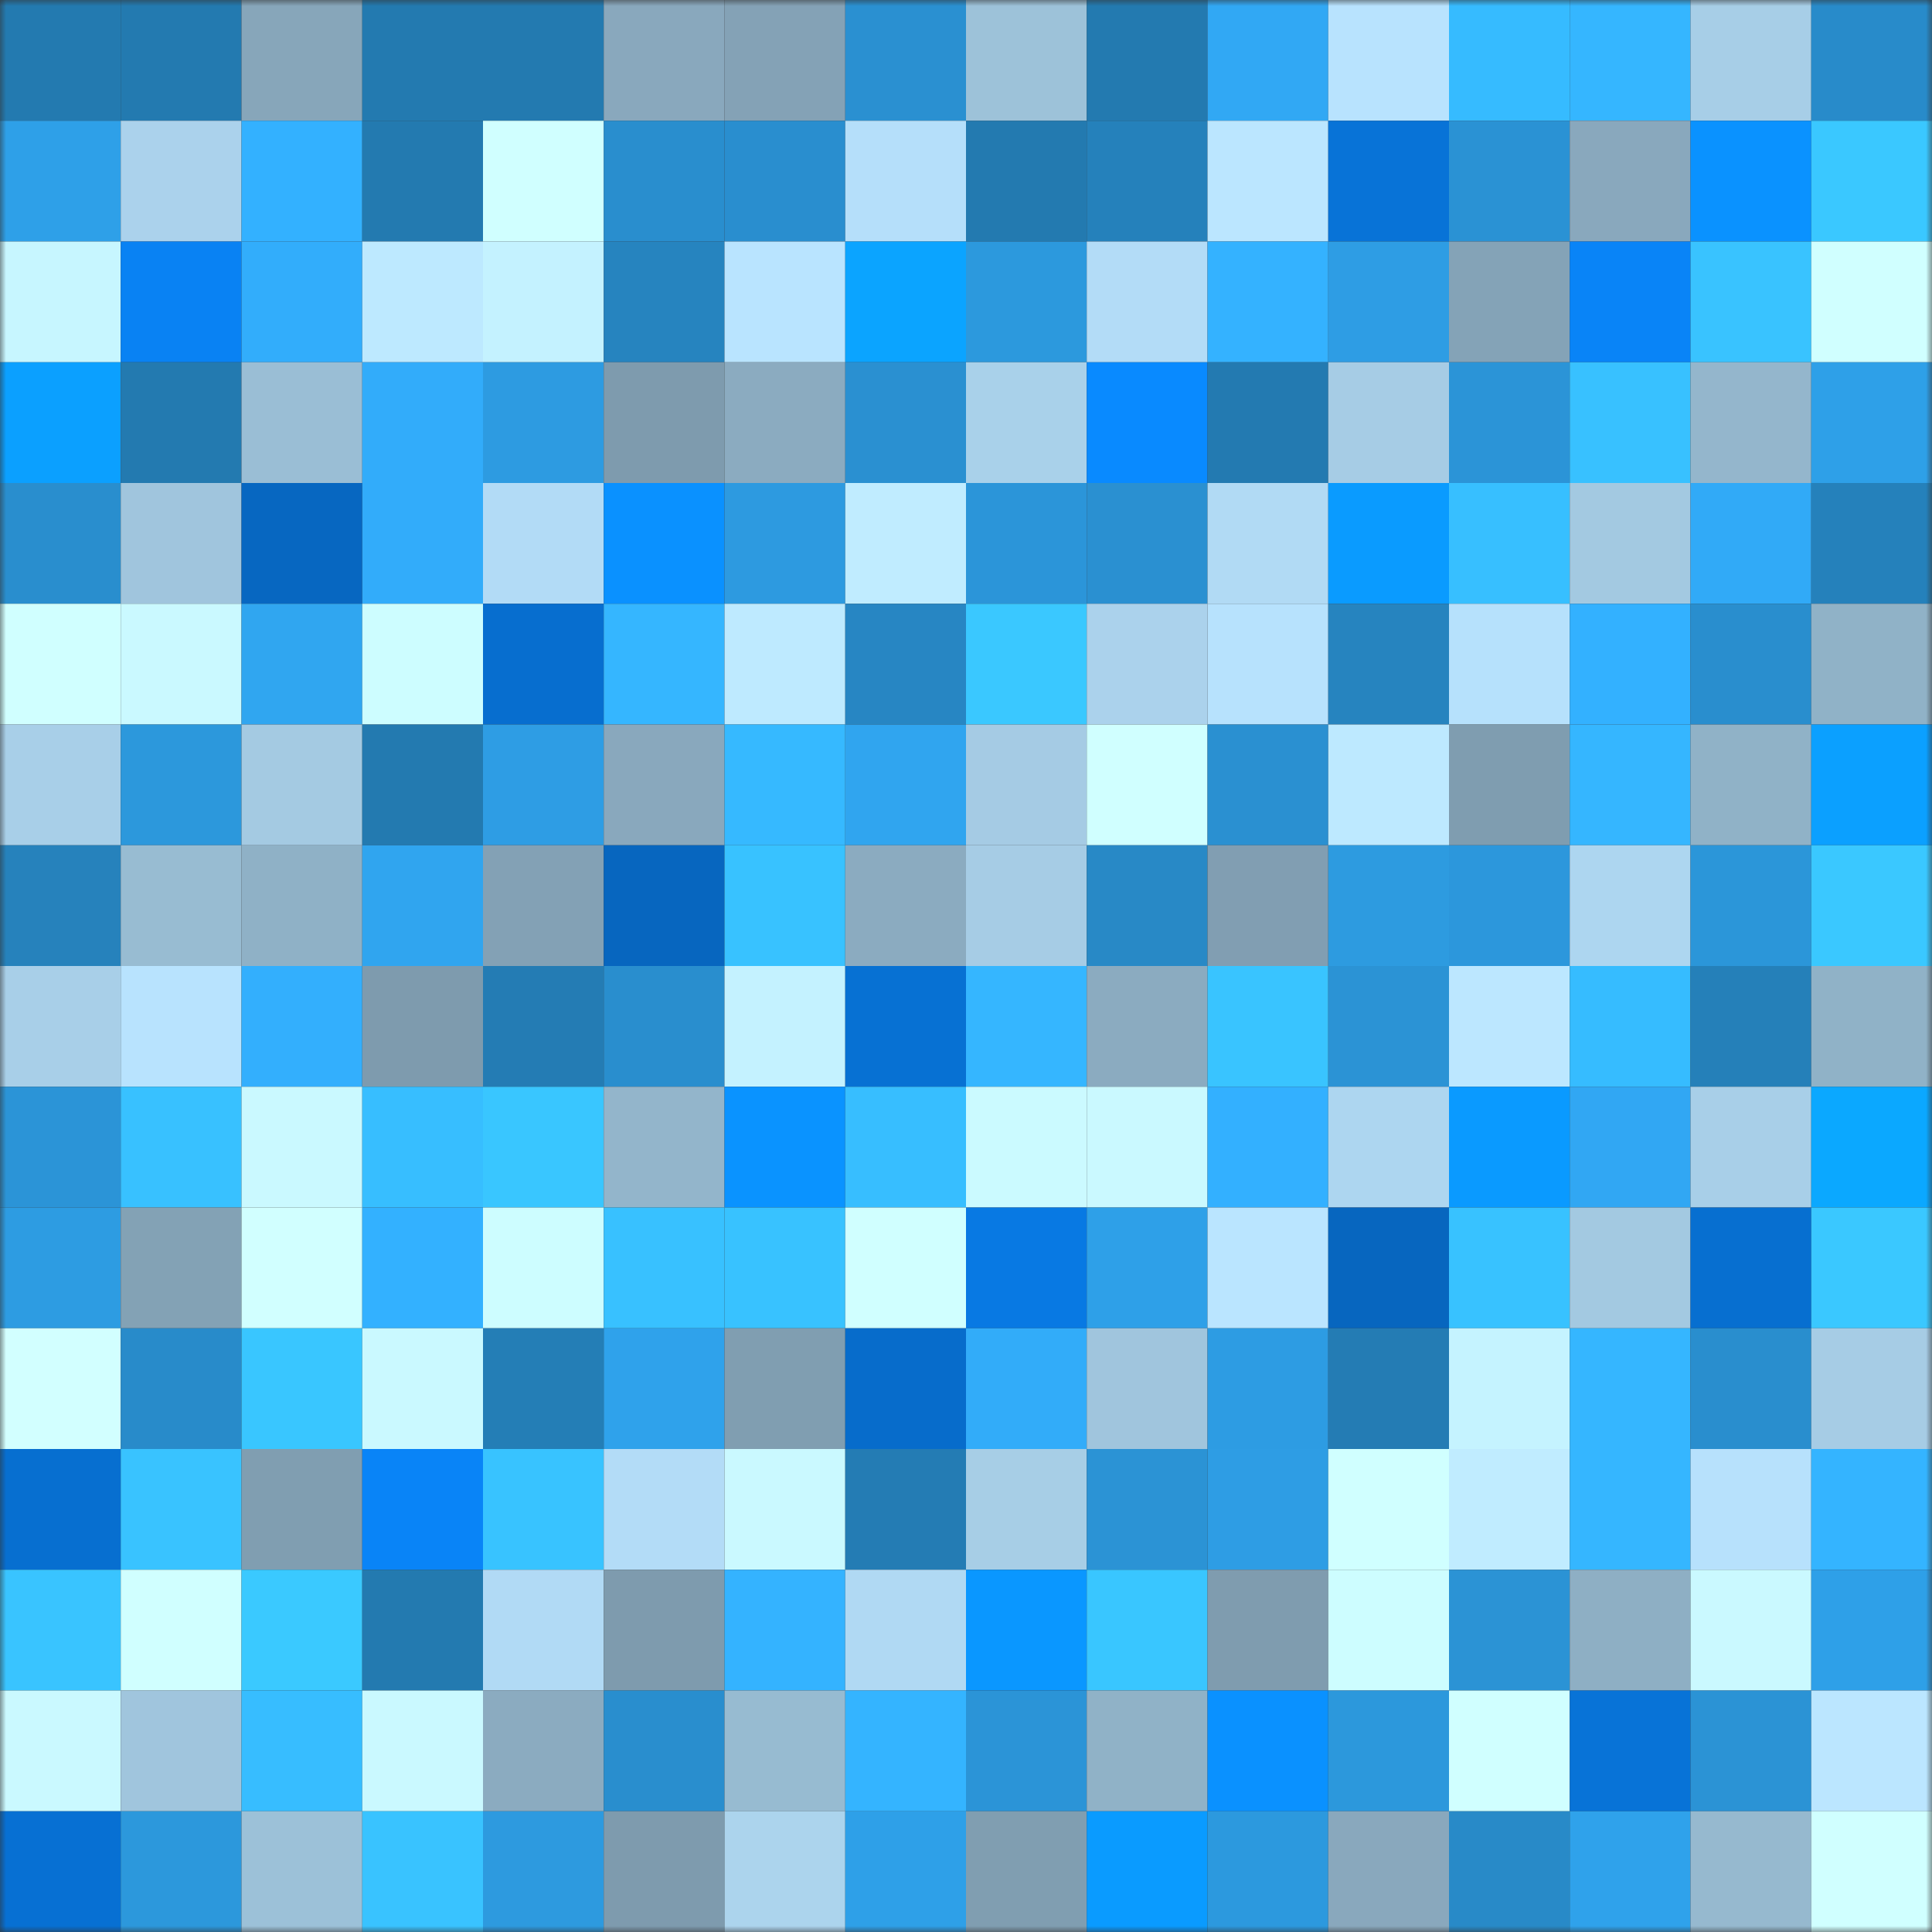 <svg viewBox="0 0 160 160" fill="none" role="img" xmlns="http://www.w3.org/2000/svg" width="240" height="240" name="ens%2Cr1pids.eth"><rect x="0" y="0" width="160" height="160" fill="#333333" stroke="none"/><mask id="1729460300" mask-type="alpha" maskUnits="userSpaceOnUse" x="0" y="0" width="160" height="160"><rect width="160" height="160" fill="#FFFFFF"></rect></mask><g mask="url(#1729460300)"><rect x="0" y="0" width="10" height="10" fill="#237ab0"></rect><rect x="10" y="0" width="10" height="10" fill="#237ab0"></rect><rect x="20" y="0" width="10" height="10" fill="#87a6ba"></rect><rect x="30" y="0" width="10" height="10" fill="#237ab0"></rect><rect x="40" y="0" width="10" height="10" fill="#237ab0"></rect><rect x="50" y="0" width="10" height="10" fill="#89a8bd"></rect><rect x="60" y="0" width="10" height="10" fill="#84a2b6"></rect><rect x="70" y="0" width="10" height="10" fill="#2a90d1"></rect><rect x="80" y="0" width="10" height="10" fill="#9dc2d9"></rect><rect x="90" y="0" width="10" height="10" fill="#237ab0"></rect><rect x="100" y="0" width="10" height="10" fill="#31a8f4"></rect><rect x="110" y="0" width="10" height="10" fill="#b8e3fe"></rect><rect x="120" y="0" width="10" height="10" fill="#36bbff"></rect><rect x="130" y="0" width="10" height="10" fill="#35b6ff"></rect><rect x="140" y="0" width="10" height="10" fill="#a7cee7"></rect><rect x="150" y="0" width="10" height="10" fill="#288bca"></rect><rect x="0" y="10" width="10" height="10" fill="#2ea0e8"></rect><rect x="10" y="10" width="10" height="10" fill="#abd2ec"></rect><rect x="20" y="10" width="10" height="10" fill="#33b1ff"></rect><rect x="30" y="10" width="10" height="10" fill="#237ab0"></rect><rect x="40" y="10" width="10" height="10" fill="#d0ffff"></rect><rect x="50" y="10" width="10" height="10" fill="#298ece"></rect><rect x="60" y="10" width="10" height="10" fill="#298ecf"></rect><rect x="70" y="10" width="10" height="10" fill="#b5dffa"></rect><rect x="80" y="10" width="10" height="10" fill="#237ab0"></rect><rect x="90" y="10" width="10" height="10" fill="#2581bb"></rect><rect x="100" y="10" width="10" height="10" fill="#bbe6ff"></rect><rect x="110" y="10" width="10" height="10" fill="#0873d7"></rect><rect x="120" y="10" width="10" height="10" fill="#2a92d4"></rect><rect x="130" y="10" width="10" height="10" fill="#89a8bd"></rect><rect x="140" y="10" width="10" height="10" fill="#0a92ff"></rect><rect x="150" y="10" width="10" height="10" fill="#3ac8ff"></rect><rect x="0" y="20" width="10" height="10" fill="#c7f6ff"></rect><rect x="10" y="20" width="10" height="10" fill="#0982f3"></rect><rect x="20" y="20" width="10" height="10" fill="#32adfb"></rect><rect x="30" y="20" width="10" height="10" fill="#bde9ff"></rect><rect x="40" y="20" width="10" height="10" fill="#c4f2ff"></rect><rect x="50" y="20" width="10" height="10" fill="#2684bf"></rect><rect x="60" y="20" width="10" height="10" fill="#b9e4ff"></rect><rect x="70" y="20" width="10" height="10" fill="#0ba4ff"></rect><rect x="80" y="20" width="10" height="10" fill="#2c99dd"></rect><rect x="90" y="20" width="10" height="10" fill="#b3dcf7"></rect><rect x="100" y="20" width="10" height="10" fill="#34b2ff"></rect><rect x="110" y="20" width="10" height="10" fill="#2e9de4"></rect><rect x="120" y="20" width="10" height="10" fill="#84a3b7"></rect><rect x="130" y="20" width="10" height="10" fill="#0984f7"></rect><rect x="140" y="20" width="10" height="10" fill="#39c3ff"></rect><rect x="150" y="20" width="10" height="10" fill="#d0ffff"></rect><rect x="0" y="30" width="10" height="10" fill="#0ba0ff"></rect><rect x="10" y="30" width="10" height="10" fill="#237ab0"></rect><rect x="20" y="30" width="10" height="10" fill="#9abed5"></rect><rect x="30" y="30" width="10" height="10" fill="#32acfa"></rect><rect x="40" y="30" width="10" height="10" fill="#2d9be1"></rect><rect x="50" y="30" width="10" height="10" fill="#7e9bae"></rect><rect x="60" y="30" width="10" height="10" fill="#8babc0"></rect><rect x="70" y="30" width="10" height="10" fill="#2a90d1"></rect><rect x="80" y="30" width="10" height="10" fill="#a9d1ea"></rect><rect x="90" y="30" width="10" height="10" fill="#098aff"></rect><rect x="100" y="30" width="10" height="10" fill="#237ab1"></rect><rect x="110" y="30" width="10" height="10" fill="#a6cce5"></rect><rect x="120" y="30" width="10" height="10" fill="#2b94d7"></rect><rect x="130" y="30" width="10" height="10" fill="#38c1ff"></rect><rect x="140" y="30" width="10" height="10" fill="#94b6cc"></rect><rect x="150" y="30" width="10" height="10" fill="#2ea0e8"></rect><rect x="0" y="40" width="10" height="10" fill="#298ece"></rect><rect x="10" y="40" width="10" height="10" fill="#a0c5dd"></rect><rect x="20" y="40" width="10" height="10" fill="#0767c1"></rect><rect x="30" y="40" width="10" height="10" fill="#32acfa"></rect><rect x="40" y="40" width="10" height="10" fill="#b2dbf6"></rect><rect x="50" y="40" width="10" height="10" fill="#0a91ff"></rect><rect x="60" y="40" width="10" height="10" fill="#2d9ae0"></rect><rect x="70" y="40" width="10" height="10" fill="#c0ecff"></rect><rect x="80" y="40" width="10" height="10" fill="#2b95d9"></rect><rect x="90" y="40" width="10" height="10" fill="#2a90d1"></rect><rect x="100" y="40" width="10" height="10" fill="#b1daf4"></rect><rect x="110" y="40" width="10" height="10" fill="#0a9bff"></rect><rect x="120" y="40" width="10" height="10" fill="#37bfff"></rect><rect x="130" y="40" width="10" height="10" fill="#a3c9e1"></rect><rect x="140" y="40" width="10" height="10" fill="#31aaf7"></rect><rect x="150" y="40" width="10" height="10" fill="#2581bb"></rect><rect x="0" y="50" width="10" height="10" fill="#d0ffff"></rect><rect x="10" y="50" width="10" height="10" fill="#caf9ff"></rect><rect x="20" y="50" width="10" height="10" fill="#30a6f0"></rect><rect x="30" y="50" width="10" height="10" fill="#cdfdff"></rect><rect x="40" y="50" width="10" height="10" fill="#076ecf"></rect><rect x="50" y="50" width="10" height="10" fill="#35b6ff"></rect><rect x="60" y="50" width="10" height="10" fill="#beeaff"></rect><rect x="70" y="50" width="10" height="10" fill="#2786c3"></rect><rect x="80" y="50" width="10" height="10" fill="#3ac8ff"></rect><rect x="90" y="50" width="10" height="10" fill="#abd2ec"></rect><rect x="100" y="50" width="10" height="10" fill="#b7e2fd"></rect><rect x="110" y="50" width="10" height="10" fill="#2684bf"></rect><rect x="120" y="50" width="10" height="10" fill="#b6e1fc"></rect><rect x="130" y="50" width="10" height="10" fill="#33b1ff"></rect><rect x="140" y="50" width="10" height="10" fill="#298ece"></rect><rect x="150" y="50" width="10" height="10" fill="#90b2c7"></rect><rect x="0" y="60" width="10" height="10" fill="#a8cfe8"></rect><rect x="10" y="60" width="10" height="10" fill="#2c98dc"></rect><rect x="20" y="60" width="10" height="10" fill="#a4cae2"></rect><rect x="30" y="60" width="10" height="10" fill="#237ab0"></rect><rect x="40" y="60" width="10" height="10" fill="#2e9de4"></rect><rect x="50" y="60" width="10" height="10" fill="#89a8bd"></rect><rect x="60" y="60" width="10" height="10" fill="#36b9ff"></rect><rect x="70" y="60" width="10" height="10" fill="#30a5ef"></rect><rect x="80" y="60" width="10" height="10" fill="#a5cbe4"></rect><rect x="90" y="60" width="10" height="10" fill="#d0ffff"></rect><rect x="100" y="60" width="10" height="10" fill="#2a90d1"></rect><rect x="110" y="60" width="10" height="10" fill="#bde9ff"></rect><rect x="120" y="60" width="10" height="10" fill="#7f9db0"></rect><rect x="130" y="60" width="10" height="10" fill="#35b6ff"></rect><rect x="140" y="60" width="10" height="10" fill="#90b2c7"></rect><rect x="150" y="60" width="10" height="10" fill="#0ba0ff"></rect><rect x="0" y="70" width="10" height="10" fill="#2682bc"></rect><rect x="10" y="70" width="10" height="10" fill="#98bcd2"></rect><rect x="20" y="70" width="10" height="10" fill="#8fb1c6"></rect><rect x="30" y="70" width="10" height="10" fill="#30a5ef"></rect><rect x="40" y="70" width="10" height="10" fill="#83a1b5"></rect><rect x="50" y="70" width="10" height="10" fill="#0766bf"></rect><rect x="60" y="70" width="10" height="10" fill="#38c2ff"></rect><rect x="70" y="70" width="10" height="10" fill="#8babc0"></rect><rect x="80" y="70" width="10" height="10" fill="#a6cce5"></rect><rect x="90" y="70" width="10" height="10" fill="#2889c6"></rect><rect x="100" y="70" width="10" height="10" fill="#819eb2"></rect><rect x="110" y="70" width="10" height="10" fill="#2d9be0"></rect><rect x="120" y="70" width="10" height="10" fill="#2c97dc"></rect><rect x="130" y="70" width="10" height="10" fill="#add6f0"></rect><rect x="140" y="70" width="10" height="10" fill="#2b96d9"></rect><rect x="150" y="70" width="10" height="10" fill="#3ac8ff"></rect><rect x="0" y="80" width="10" height="10" fill="#a8cfe8"></rect><rect x="10" y="80" width="10" height="10" fill="#b8e3fe"></rect><rect x="20" y="80" width="10" height="10" fill="#33affd"></rect><rect x="30" y="80" width="10" height="10" fill="#7e9bae"></rect><rect x="40" y="80" width="10" height="10" fill="#247cb4"></rect><rect x="50" y="80" width="10" height="10" fill="#298ece"></rect><rect x="60" y="80" width="10" height="10" fill="#c4f2ff"></rect><rect x="70" y="80" width="10" height="10" fill="#0771d3"></rect><rect x="80" y="80" width="10" height="10" fill="#35b6ff"></rect><rect x="90" y="80" width="10" height="10" fill="#8babc0"></rect><rect x="100" y="80" width="10" height="10" fill="#39c4ff"></rect><rect x="110" y="80" width="10" height="10" fill="#2b93d5"></rect><rect x="120" y="80" width="10" height="10" fill="#bce7ff"></rect><rect x="130" y="80" width="10" height="10" fill="#36bcff"></rect><rect x="140" y="80" width="10" height="10" fill="#2580b9"></rect><rect x="150" y="80" width="10" height="10" fill="#90b2c7"></rect><rect x="0" y="90" width="10" height="10" fill="#2b94d7"></rect><rect x="10" y="90" width="10" height="10" fill="#38c1ff"></rect><rect x="20" y="90" width="10" height="10" fill="#caf9ff"></rect><rect x="30" y="90" width="10" height="10" fill="#37beff"></rect><rect x="40" y="90" width="10" height="10" fill="#39c6ff"></rect><rect x="50" y="90" width="10" height="10" fill="#93b5cb"></rect><rect x="60" y="90" width="10" height="10" fill="#0a93ff"></rect><rect x="70" y="90" width="10" height="10" fill="#37beff"></rect><rect x="80" y="90" width="10" height="10" fill="#cbfaff"></rect><rect x="90" y="90" width="10" height="10" fill="#caf9ff"></rect><rect x="100" y="90" width="10" height="10" fill="#33b0ff"></rect><rect x="110" y="90" width="10" height="10" fill="#add6f0"></rect><rect x="120" y="90" width="10" height="10" fill="#0a9aff"></rect><rect x="130" y="90" width="10" height="10" fill="#31a7f3"></rect><rect x="140" y="90" width="10" height="10" fill="#a8cfe8"></rect><rect x="150" y="90" width="10" height="10" fill="#0ba8ff"></rect><rect x="0" y="100" width="10" height="10" fill="#2d9ce2"></rect><rect x="10" y="100" width="10" height="10" fill="#83a2b5"></rect><rect x="20" y="100" width="10" height="10" fill="#d1ffff"></rect><rect x="30" y="100" width="10" height="10" fill="#33b1ff"></rect><rect x="40" y="100" width="10" height="10" fill="#cdfdff"></rect><rect x="50" y="100" width="10" height="10" fill="#38c1ff"></rect><rect x="60" y="100" width="10" height="10" fill="#38c2ff"></rect><rect x="70" y="100" width="10" height="10" fill="#d0ffff"></rect><rect x="80" y="100" width="10" height="10" fill="#0879e3"></rect><rect x="90" y="100" width="10" height="10" fill="#2ea0e8"></rect><rect x="100" y="100" width="10" height="10" fill="#bae5ff"></rect><rect x="110" y="100" width="10" height="10" fill="#0766bf"></rect><rect x="120" y="100" width="10" height="10" fill="#38c2ff"></rect><rect x="130" y="100" width="10" height="10" fill="#a3c9e1"></rect><rect x="140" y="100" width="10" height="10" fill="#076fd0"></rect><rect x="150" y="100" width="10" height="10" fill="#3ac8ff"></rect><rect x="0" y="110" width="10" height="10" fill="#d2ffff"></rect><rect x="10" y="110" width="10" height="10" fill="#288bca"></rect><rect x="20" y="110" width="10" height="10" fill="#39c6ff"></rect><rect x="30" y="110" width="10" height="10" fill="#caf9ff"></rect><rect x="40" y="110" width="10" height="10" fill="#247eb6"></rect><rect x="50" y="110" width="10" height="10" fill="#2fa2eb"></rect><rect x="60" y="110" width="10" height="10" fill="#809eb1"></rect><rect x="70" y="110" width="10" height="10" fill="#076ccb"></rect><rect x="80" y="110" width="10" height="10" fill="#32acf9"></rect><rect x="90" y="110" width="10" height="10" fill="#a0c5dd"></rect><rect x="100" y="110" width="10" height="10" fill="#2d9ce3"></rect><rect x="110" y="110" width="10" height="10" fill="#247cb4"></rect><rect x="120" y="110" width="10" height="10" fill="#c5f3ff"></rect><rect x="130" y="110" width="10" height="10" fill="#35b6ff"></rect><rect x="140" y="110" width="10" height="10" fill="#298ece"></rect><rect x="150" y="110" width="10" height="10" fill="#a6cce5"></rect><rect x="0" y="120" width="10" height="10" fill="#076fd0"></rect><rect x="10" y="120" width="10" height="10" fill="#39c3ff"></rect><rect x="20" y="120" width="10" height="10" fill="#809eb1"></rect><rect x="30" y="120" width="10" height="10" fill="#0984f7"></rect><rect x="40" y="120" width="10" height="10" fill="#38c3ff"></rect><rect x="50" y="120" width="10" height="10" fill="#b3dcf7"></rect><rect x="60" y="120" width="10" height="10" fill="#caf9ff"></rect><rect x="70" y="120" width="10" height="10" fill="#247cb4"></rect><rect x="80" y="120" width="10" height="10" fill="#a7cee6"></rect><rect x="90" y="120" width="10" height="10" fill="#2b93d5"></rect><rect x="100" y="120" width="10" height="10" fill="#2e9de4"></rect><rect x="110" y="120" width="10" height="10" fill="#d0ffff"></rect><rect x="120" y="120" width="10" height="10" fill="#c0ecff"></rect><rect x="130" y="120" width="10" height="10" fill="#35b6ff"></rect><rect x="140" y="120" width="10" height="10" fill="#b7e1fc"></rect><rect x="150" y="120" width="10" height="10" fill="#34b4ff"></rect><rect x="0" y="130" width="10" height="10" fill="#39c4ff"></rect><rect x="10" y="130" width="10" height="10" fill="#d0ffff"></rect><rect x="20" y="130" width="10" height="10" fill="#3ac9ff"></rect><rect x="30" y="130" width="10" height="10" fill="#237ab0"></rect><rect x="40" y="130" width="10" height="10" fill="#b1daf5"></rect><rect x="50" y="130" width="10" height="10" fill="#7e9bae"></rect><rect x="60" y="130" width="10" height="10" fill="#34b3ff"></rect><rect x="70" y="130" width="10" height="10" fill="#b0d9f3"></rect><rect x="80" y="130" width="10" height="10" fill="#0a97ff"></rect><rect x="90" y="130" width="10" height="10" fill="#39c6ff"></rect><rect x="100" y="130" width="10" height="10" fill="#7f9caf"></rect><rect x="110" y="130" width="10" height="10" fill="#cdfdff"></rect><rect x="120" y="130" width="10" height="10" fill="#2b93d5"></rect><rect x="130" y="130" width="10" height="10" fill="#8eafc4"></rect><rect x="140" y="130" width="10" height="10" fill="#caf9ff"></rect><rect x="150" y="130" width="10" height="10" fill="#2ea0e8"></rect><rect x="0" y="140" width="10" height="10" fill="#caf9ff"></rect><rect x="10" y="140" width="10" height="10" fill="#a0c5dd"></rect><rect x="20" y="140" width="10" height="10" fill="#37bdff"></rect><rect x="30" y="140" width="10" height="10" fill="#caf9ff"></rect><rect x="40" y="140" width="10" height="10" fill="#8babc0"></rect><rect x="50" y="140" width="10" height="10" fill="#298ece"></rect><rect x="60" y="140" width="10" height="10" fill="#97bbd1"></rect><rect x="70" y="140" width="10" height="10" fill="#34b4ff"></rect><rect x="80" y="140" width="10" height="10" fill="#2b94d7"></rect><rect x="90" y="140" width="10" height="10" fill="#90b2c7"></rect><rect x="100" y="140" width="10" height="10" fill="#0a91ff"></rect><rect x="110" y="140" width="10" height="10" fill="#2c98dc"></rect><rect x="120" y="140" width="10" height="10" fill="#d0ffff"></rect><rect x="130" y="140" width="10" height="10" fill="#0873d7"></rect><rect x="140" y="140" width="10" height="10" fill="#2b93d5"></rect><rect x="150" y="140" width="10" height="10" fill="#bbe6ff"></rect><rect x="0" y="150" width="10" height="10" fill="#0770d3"></rect><rect x="10" y="150" width="10" height="10" fill="#2c98dc"></rect><rect x="20" y="150" width="10" height="10" fill="#9cc1d8"></rect><rect x="30" y="150" width="10" height="10" fill="#39c3ff"></rect><rect x="40" y="150" width="10" height="10" fill="#2d9adf"></rect><rect x="50" y="150" width="10" height="10" fill="#7e9bae"></rect><rect x="60" y="150" width="10" height="10" fill="#acd4ed"></rect><rect x="70" y="150" width="10" height="10" fill="#2ea0e8"></rect><rect x="80" y="150" width="10" height="10" fill="#809eb1"></rect><rect x="90" y="150" width="10" height="10" fill="#0a9bff"></rect><rect x="100" y="150" width="10" height="10" fill="#2c99de"></rect><rect x="110" y="150" width="10" height="10" fill="#89a8bd"></rect><rect x="120" y="150" width="10" height="10" fill="#288ac8"></rect><rect x="130" y="150" width="10" height="10" fill="#2fa2eb"></rect><rect x="140" y="150" width="10" height="10" fill="#96b9cf"></rect><rect x="150" y="150" width="10" height="10" fill="#d0ffff"></rect></g></svg>
